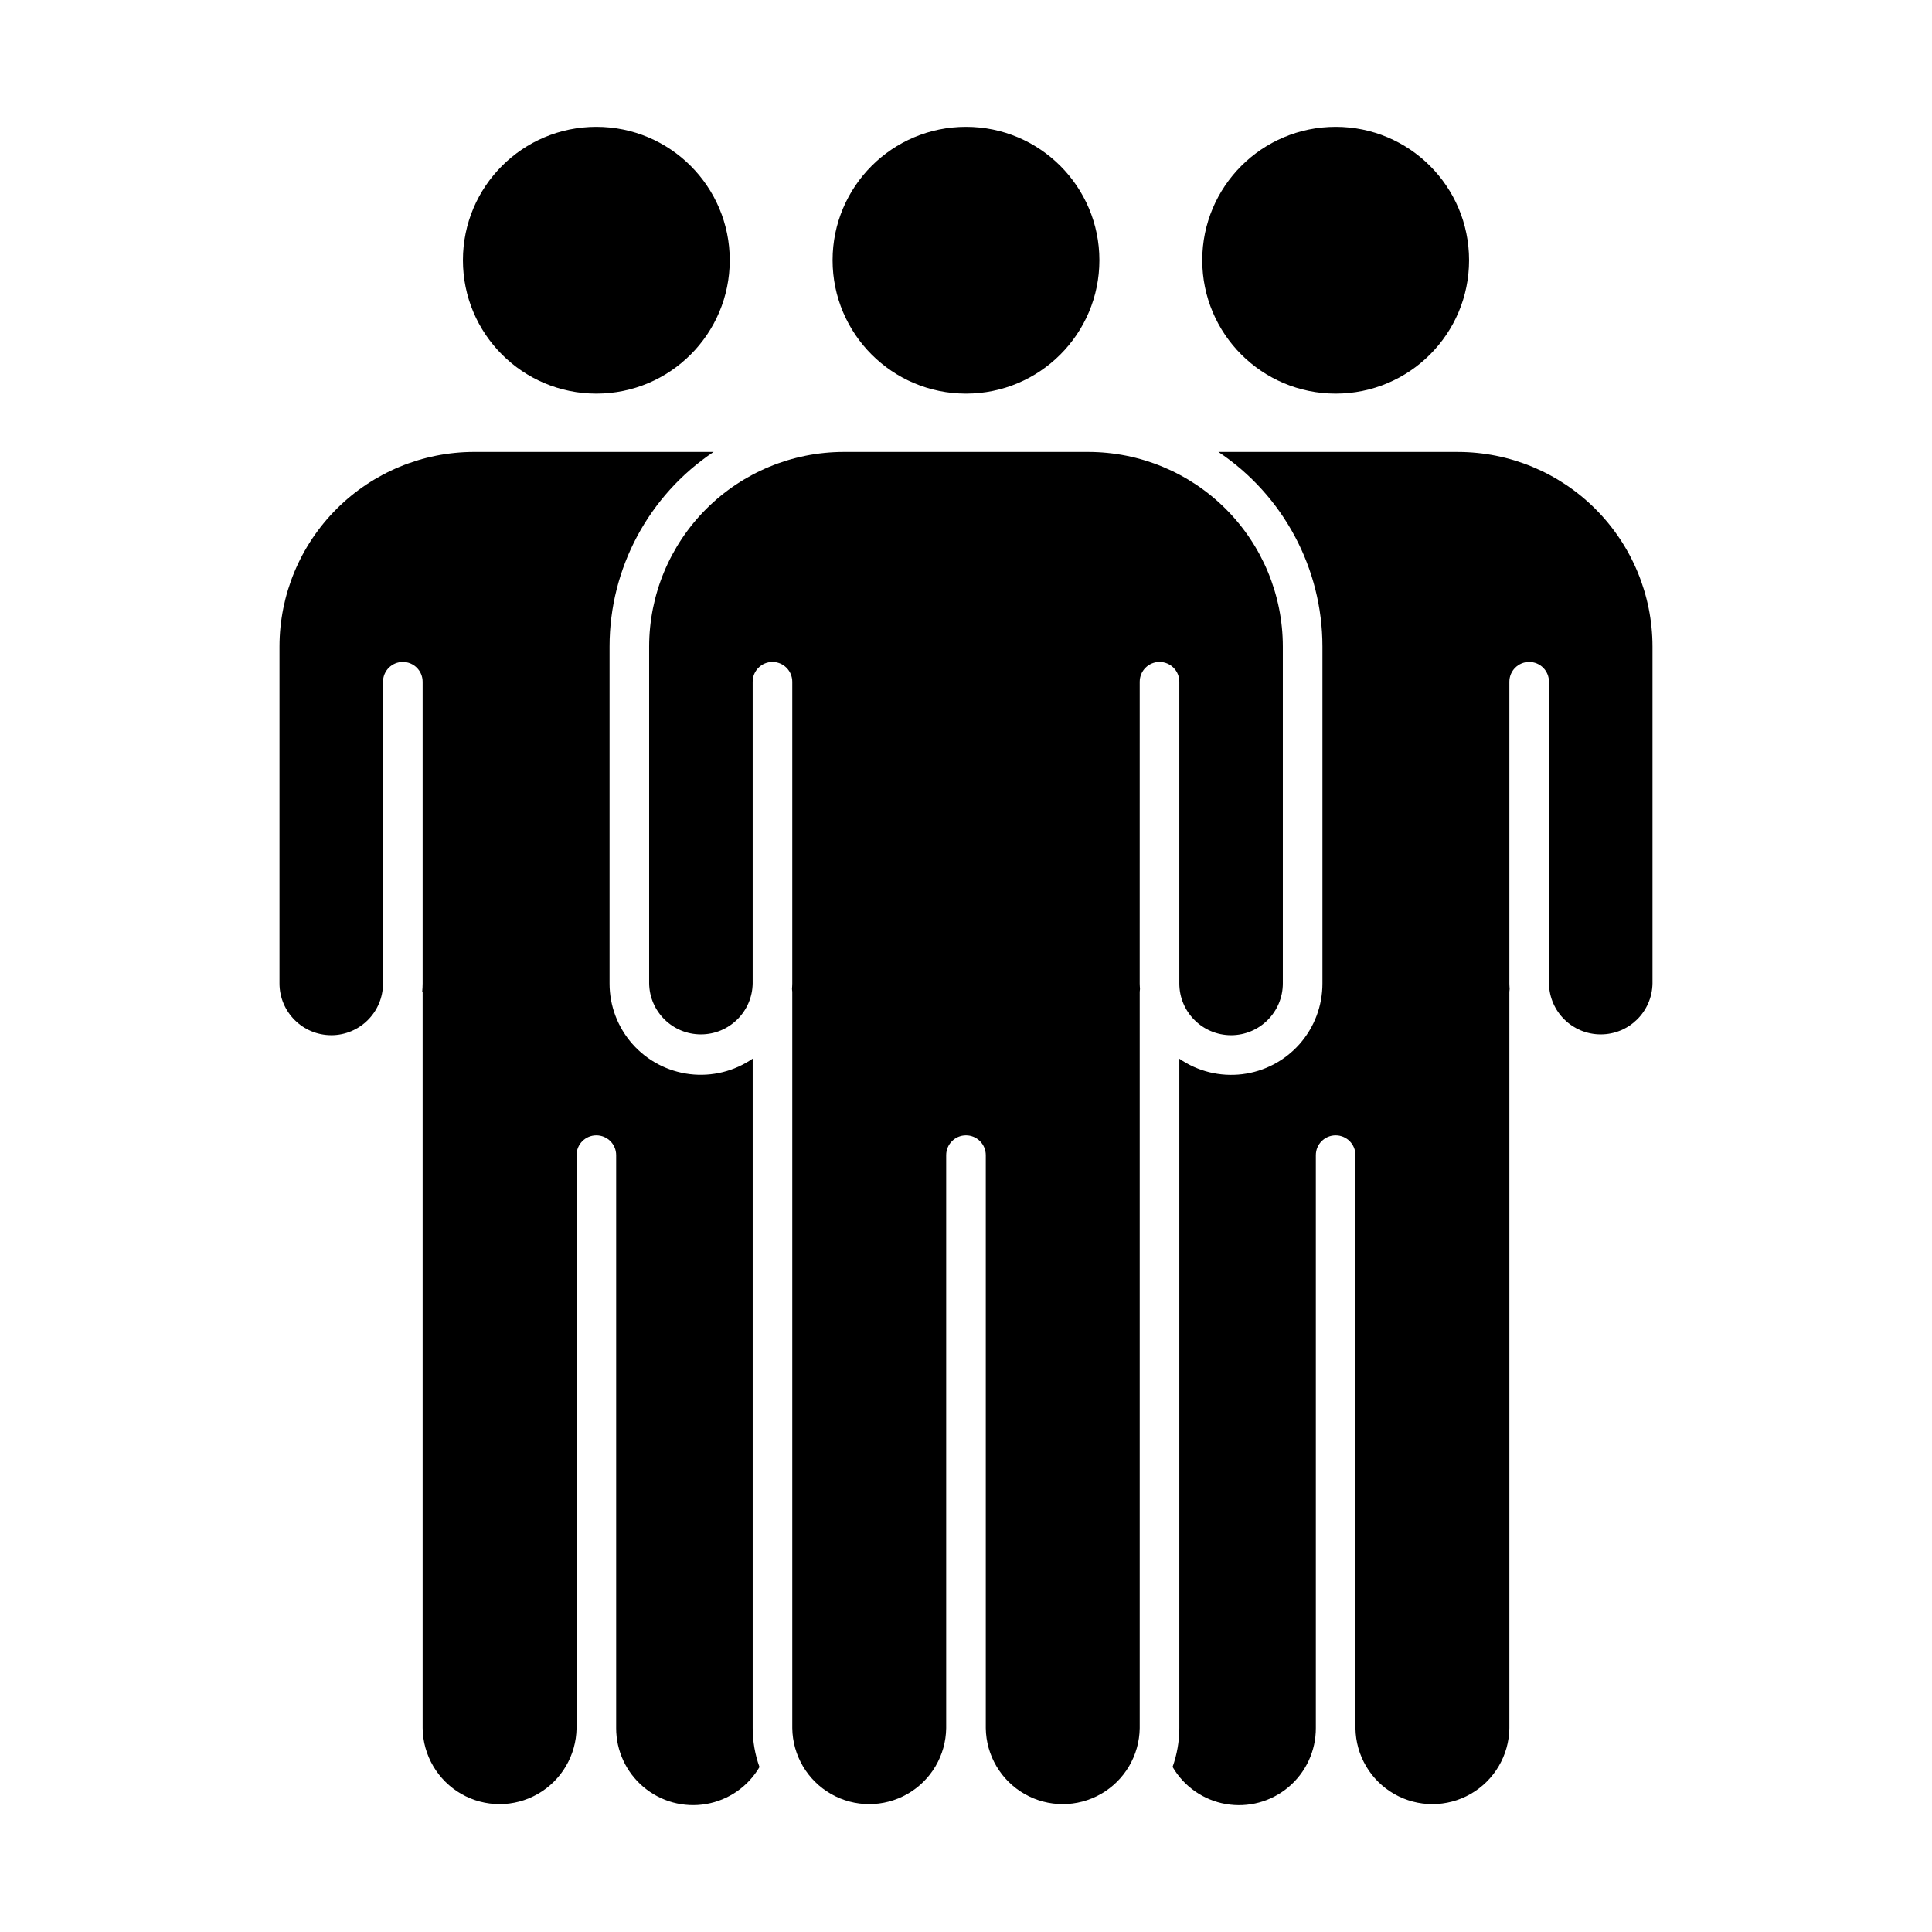 <?xml version="1.0" encoding="UTF-8"?>
<!-- Uploaded to: SVG Repo, www.svgrepo.com, Generator: SVG Repo Mixer Tools -->
<svg fill="#000000" width="800px" height="800px" version="1.1" viewBox="144 144 512 512" xmlns="http://www.w3.org/2000/svg">
 <g>
  <path d="m435.35 212.96c0 19.527-15.828 35.355-35.352 35.355-19.527 0-35.355-15.828-35.355-35.355 0-19.523 15.828-35.352 35.355-35.352 19.523 0 35.352 15.828 35.352 35.352"/>
  <path d="m337.39 212.96c0 19.527-15.828 35.355-35.355 35.355-19.523 0-35.355-15.828-35.355-35.355 0-19.523 15.832-35.352 35.355-35.352 19.527 0 35.355 15.828 35.355 35.352"/>
  <path d="m470.25 418.34c7.57-0.008 13.707-6.144 13.715-13.715v-89.297c-0.012-13.672-5.449-26.773-15.113-36.441-9.664-9.664-22.77-15.102-36.438-15.117h-64.832c-13.668 0.016-26.77 5.453-36.438 15.117-9.664 9.668-15.098 22.77-15.113 36.441v89.297c0.117 7.488 6.223 13.496 13.715 13.496 7.492 0 13.598-6.008 13.719-13.496v-79.957c0-2.898 2.348-5.246 5.246-5.246 2.898 0 5.25 2.348 5.25 5.246v79.957c0 0.496-0.047 0.984-0.074 1.473 0.039 0.242 0.062 0.488 0.074 0.738v195.15c0.094 7.223 4 13.855 10.273 17.441 6.269 3.582 13.969 3.582 20.242 0 6.269-3.586 10.18-10.219 10.273-17.441v-151.86c0-2.898 2.352-5.25 5.25-5.25s5.246 2.352 5.246 5.25v151.86c0.094 7.223 4.004 13.855 10.273 17.441 6.273 3.582 13.973 3.582 20.242 0 6.273-3.586 10.18-10.219 10.277-17.441v-195.15c0.008-0.25 0.031-0.496 0.07-0.738-0.027-0.488-0.074-0.977-0.074-1.473l0.004-79.957c0-2.898 2.348-5.246 5.246-5.246 2.898 0 5.25 2.348 5.25 5.246v79.957c0.008 7.57 6.144 13.703 13.715 13.715z"/>
  <path d="m466.89 263.77c17.219 11.504 27.562 30.848 27.57 51.559v89.297c0.012 5.914-2.144 11.625-6.062 16.059-3.918 4.43-9.324 7.273-15.195 7.988-5.871 0.715-11.801-0.746-16.668-4.106v177.43c-0.008 3.496-0.613 6.969-1.789 10.258 3.023 5.203 8.191 8.805 14.121 9.832 5.93 1.031 12.008-0.613 16.609-4.492 4.598-3.879 7.25-9.594 7.238-15.609v-151.86c0-2.898 2.348-5.25 5.246-5.25 2.898 0 5.25 2.352 5.25 5.25v151.86c0.094 7.223 4 13.855 10.273 17.441 6.269 3.582 13.969 3.582 20.242 0 6.269-3.586 10.18-10.219 10.273-17.441v-195.15c0.008-0.25 0.035-0.496 0.074-0.738-0.027-0.488-0.074-0.977-0.074-1.473v-79.957c0-2.898 2.352-5.246 5.25-5.246s5.246 2.348 5.246 5.246v79.957c0.121 7.488 6.227 13.496 13.719 13.496 7.488 0 13.594-6.008 13.715-13.496v-89.297c-0.016-13.668-5.453-26.773-15.117-36.438-9.664-9.664-22.77-15.102-36.438-15.117z"/>
  <path d="m231.79 418.34c7.57-0.012 13.707-6.144 13.715-13.715v-79.957c0-2.898 2.352-5.246 5.25-5.246s5.246 2.348 5.246 5.246v79.957c0 0.746-0.047 1.484-0.113 2.211h0.113v195.15c0.094 7.223 4.004 13.855 10.273 17.441 6.273 3.582 13.973 3.582 20.242 0 6.273-3.586 10.18-10.219 10.277-17.441v-151.86c0-2.898 2.348-5.25 5.246-5.25 2.898 0 5.25 2.352 5.25 5.25v151.86c-0.004 6.012 2.652 11.719 7.25 15.594s10.668 5.523 16.594 4.504c5.926-1.02 11.102-4.602 14.141-9.793-1.188-3.305-1.797-6.793-1.805-10.305v-177.44c-4.867 3.359-10.797 4.82-16.664 4.109-5.871-0.715-11.277-3.555-15.195-7.984-3.918-4.43-6.078-10.141-6.07-16.051v-89.297c0.008-20.711 10.352-40.051 27.57-51.555h-63.484c-13.668 0.016-26.773 5.453-36.438 15.117-9.664 9.664-15.102 22.77-15.117 36.438v89.297c0.012 7.57 6.148 13.707 13.719 13.715z"/>
  <path d="m533.32 212.96c0 19.527-15.828 35.355-35.355 35.355-19.523 0-35.355-15.828-35.355-35.355 0-19.523 15.832-35.352 35.355-35.352 19.527 0 35.355 15.828 35.355 35.352"/>
 </g>
</svg>